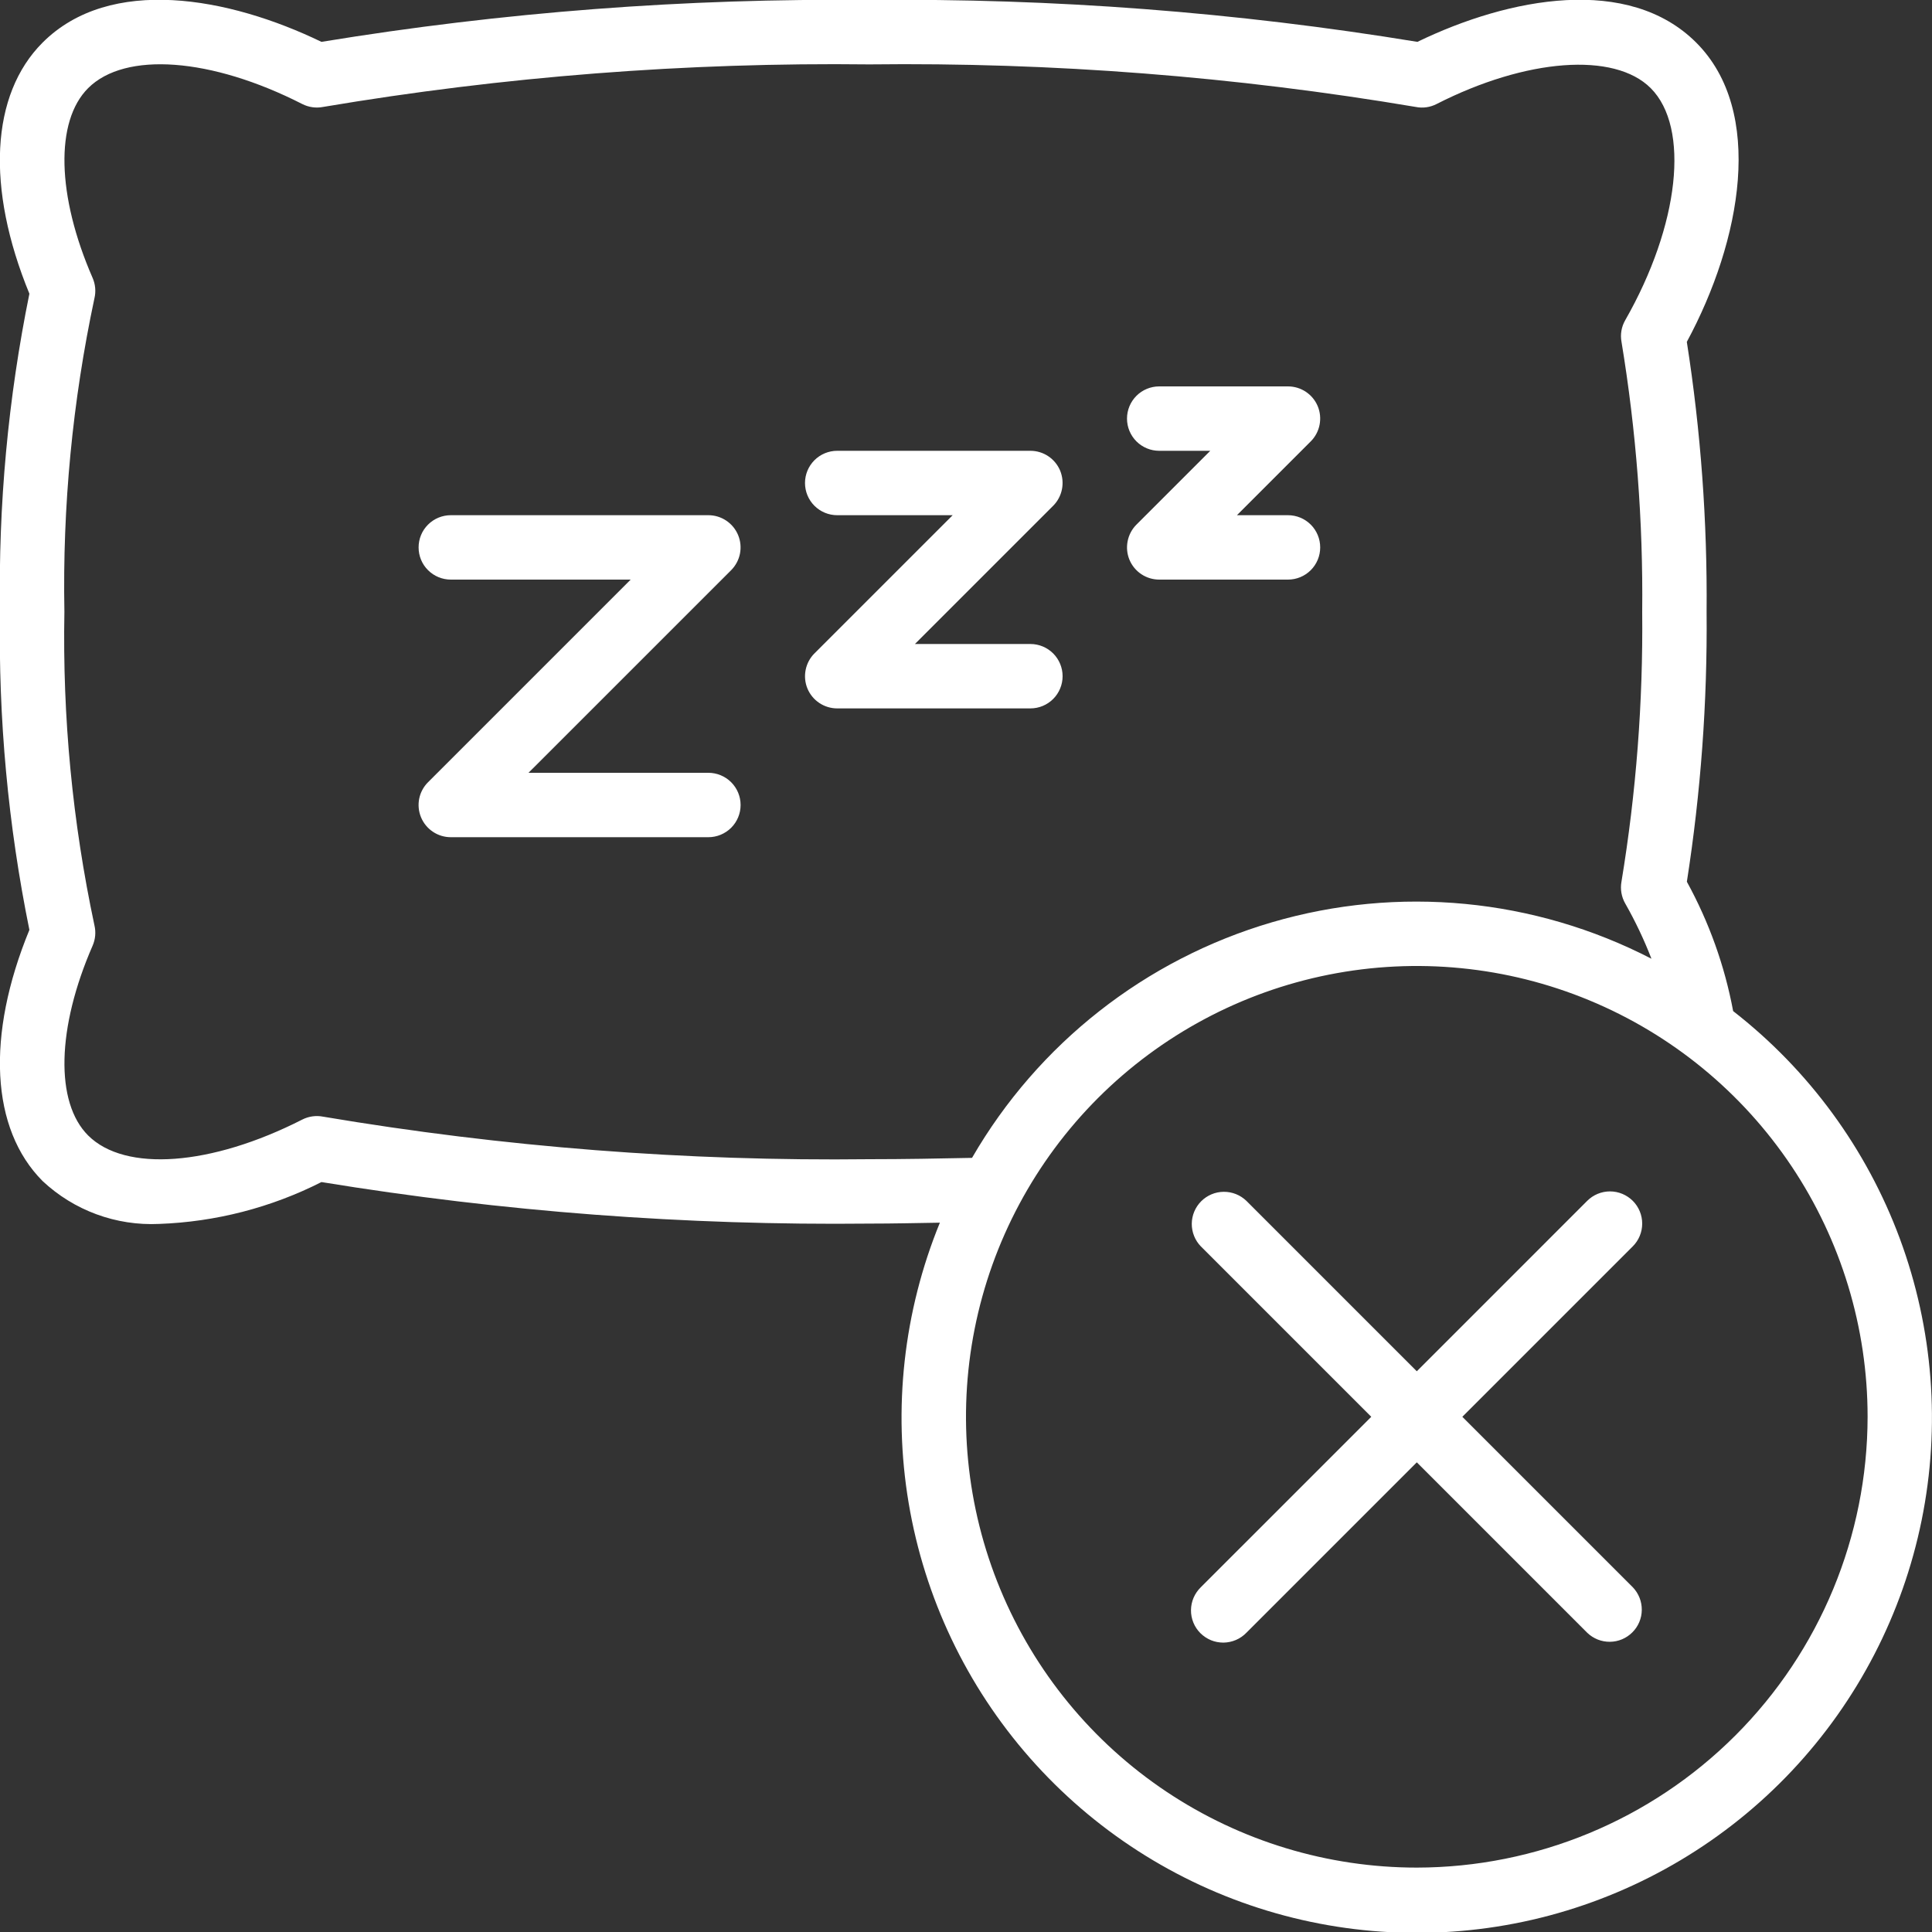 <?xml version="1.0" encoding="utf-8"?><svg width="42" height="42" viewBox="0 0 42 42" fill="none" xmlns="http://www.w3.org/2000/svg">
<rect x="0" y="0" width="42" height="42" fill="#333333" stroke="none"/>
<g clip-path="url(#clip0_18_158)">
<path d="M37.677 21.98C37.493 20.995 37.153 20.046 36.671 19.168C36.974 17.227 37.118 15.264 37.1 13.3C37.117 11.335 36.974 9.373 36.67 7.432C37.86 5.226 38.368 2.42 36.874 0.926C35.407 -0.54 32.823 -0.064 30.813 0.91C26.876 0.264 22.89 -0.041 18.9 -5.59865e-06C14.91 -0.041 10.925 0.264 6.988 0.91C4.977 -0.063 2.393 -0.54 0.926 0.926C-0.204 2.056 -0.307 4.084 0.639 6.385C0.176 8.66 -0.038 10.979 -0 13.3C-0.038 15.621 0.176 17.94 0.639 20.215C-0.307 22.515 -0.201 24.544 0.926 25.675C1.264 25.992 1.663 26.238 2.098 26.398C2.533 26.558 2.996 26.629 3.459 26.607C4.687 26.563 5.891 26.253 6.988 25.697C10.925 26.341 14.911 26.643 18.9 26.6C19.421 26.6 19.923 26.588 20.432 26.58C19.643 28.51 19.408 30.622 19.754 32.678C20.1 34.734 21.013 36.653 22.391 38.218C23.768 39.783 25.555 40.933 27.551 41.538C29.546 42.142 31.671 42.178 33.685 41.641C35.7 41.103 37.525 40.014 38.954 38.496C40.383 36.978 41.36 35.091 41.775 33.048C42.19 31.004 42.026 28.886 41.302 26.93C40.578 24.975 39.323 23.261 37.677 21.98ZM18.9 25.2C14.921 25.247 10.946 24.937 7.022 24.275C6.869 24.245 6.709 24.268 6.57 24.339C4.589 25.348 2.72 25.486 1.916 24.684C1.195 23.964 1.234 22.345 2.013 20.559C2.074 20.42 2.088 20.264 2.053 20.116C1.576 17.876 1.357 15.589 1.4 13.3C1.357 11.011 1.576 8.724 2.053 6.484C2.088 6.336 2.074 6.18 2.013 6.041C1.234 4.255 1.195 2.636 1.916 1.916C2.719 1.114 4.59 1.252 6.57 2.261C6.709 2.332 6.869 2.355 7.022 2.325C10.946 1.663 14.921 1.353 18.9 1.4C22.879 1.353 26.854 1.663 30.778 2.325C30.932 2.356 31.092 2.333 31.231 2.261C33.181 1.268 35.094 1.125 35.885 1.916C36.743 2.774 36.51 4.896 35.331 6.961C35.249 7.103 35.22 7.27 35.25 7.431C35.57 9.371 35.721 11.334 35.7 13.3C35.72 15.266 35.569 17.229 35.249 19.169C35.22 19.331 35.249 19.498 35.331 19.641C35.55 20.026 35.741 20.428 35.901 20.842C33.355 19.527 30.4 19.244 27.65 20.05C24.9 20.856 22.566 22.689 21.131 25.171C20.399 25.186 19.661 25.2 18.9 25.2ZM30.8 40.6C28.862 40.6 26.967 40.025 25.355 38.948C23.744 37.872 22.488 36.341 21.746 34.55C21.004 32.76 20.81 30.789 21.188 28.888C21.566 26.987 22.5 25.241 23.87 23.87C25.241 22.5 26.987 21.566 28.888 21.188C30.789 20.81 32.759 21.004 34.55 21.746C36.341 22.488 37.871 23.744 38.948 25.355C40.025 26.967 40.6 28.862 40.6 30.8C40.597 33.398 39.564 35.889 37.726 37.727C35.889 39.564 33.398 40.597 30.8 40.6Z" fill="white"/>
<path d="M35.495 26.105C35.363 25.974 35.185 25.9 35 25.9C34.814 25.9 34.636 25.974 34.505 26.105L30.8 29.81L27.095 26.105C26.963 25.978 26.786 25.907 26.602 25.909C26.419 25.91 26.243 25.984 26.113 26.114C25.984 26.243 25.91 26.419 25.908 26.602C25.907 26.786 25.977 26.963 26.105 27.095L29.81 30.8L26.105 34.505C26.038 34.57 25.985 34.647 25.948 34.732C25.911 34.818 25.892 34.91 25.891 35.002C25.89 35.096 25.908 35.188 25.943 35.274C25.978 35.36 26.03 35.438 26.096 35.504C26.162 35.569 26.24 35.621 26.326 35.657C26.412 35.692 26.504 35.709 26.597 35.709C26.69 35.708 26.782 35.688 26.867 35.652C26.953 35.615 27.03 35.562 27.095 35.495L30.8 31.79L34.505 35.495C34.637 35.622 34.814 35.693 34.997 35.691C35.181 35.69 35.356 35.616 35.486 35.486C35.616 35.357 35.69 35.181 35.691 34.998C35.693 34.814 35.622 34.637 35.495 34.505L31.79 30.8L35.495 27.095C35.626 26.964 35.7 26.786 35.7 26.6C35.7 26.414 35.626 26.236 35.495 26.105Z" fill="white"/>
<path d="M15.4 16.8H11.489L15.895 12.395C15.992 12.297 16.059 12.172 16.086 12.037C16.113 11.901 16.099 11.76 16.046 11.632C15.993 11.504 15.903 11.395 15.788 11.318C15.673 11.241 15.538 11.2 15.4 11.2H9.8C9.614 11.2 9.436 11.274 9.305 11.405C9.173 11.536 9.1 11.714 9.1 11.9C9.1 12.086 9.173 12.264 9.305 12.395C9.436 12.526 9.614 12.6 9.8 12.6H13.71L9.305 17.005C9.207 17.103 9.14 17.228 9.113 17.363C9.086 17.499 9.1 17.64 9.153 17.768C9.206 17.896 9.296 18.005 9.411 18.082C9.526 18.159 9.661 18.2 9.8 18.2H15.4C15.585 18.2 15.763 18.126 15.895 17.995C16.026 17.864 16.1 17.686 16.1 17.5C16.1 17.314 16.026 17.136 15.895 17.005C15.763 16.874 15.585 16.8 15.4 16.8Z" fill="white"/>
<path d="M23.1 14.7C23.1 14.514 23.026 14.336 22.895 14.205C22.764 14.074 22.586 14 22.4 14H19.89L22.895 10.995C22.993 10.897 23.059 10.772 23.086 10.636C23.113 10.501 23.099 10.36 23.047 10.232C22.994 10.104 22.904 9.995 22.789 9.918C22.674 9.841 22.538 9.8 22.4 9.8H18.2C18.014 9.8 17.836 9.874 17.705 10.005C17.574 10.136 17.5 10.314 17.5 10.5C17.5 10.686 17.574 10.864 17.705 10.995C17.836 11.126 18.014 11.2 18.2 11.2H20.71L17.705 14.205C17.607 14.303 17.541 14.428 17.514 14.563C17.487 14.699 17.5 14.84 17.553 14.968C17.606 15.096 17.696 15.205 17.811 15.282C17.926 15.359 18.062 15.4 18.2 15.4H22.4C22.586 15.4 22.764 15.326 22.895 15.195C23.026 15.064 23.1 14.886 23.1 14.7Z" fill="white"/>
<path d="M25.2 9.8H26.31L24.705 11.405C24.607 11.503 24.541 11.628 24.514 11.764C24.487 11.899 24.5 12.04 24.553 12.168C24.606 12.296 24.696 12.405 24.811 12.482C24.926 12.559 25.062 12.6 25.2 12.6H28C28.186 12.6 28.364 12.526 28.495 12.395C28.626 12.264 28.7 12.086 28.7 11.9C28.7 11.714 28.626 11.536 28.495 11.405C28.364 11.274 28.186 11.2 28 11.2H26.89L28.495 9.595C28.593 9.497 28.659 9.372 28.686 9.237C28.713 9.101 28.7 8.96 28.647 8.832C28.594 8.704 28.504 8.595 28.389 8.518C28.274 8.441 28.138 8.4 28 8.4H25.2C25.014 8.4 24.836 8.474 24.705 8.605C24.574 8.736 24.5 8.914 24.5 9.1C24.5 9.286 24.574 9.464 24.705 9.595C24.836 9.726 25.014 9.8 25.2 9.8Z" fill="white"/>
</g>
<defs>
<clipPath id="clip0_18_158">
<rect width="42" height="42" fill="white"/>
</clipPath>
</defs>
</svg>
